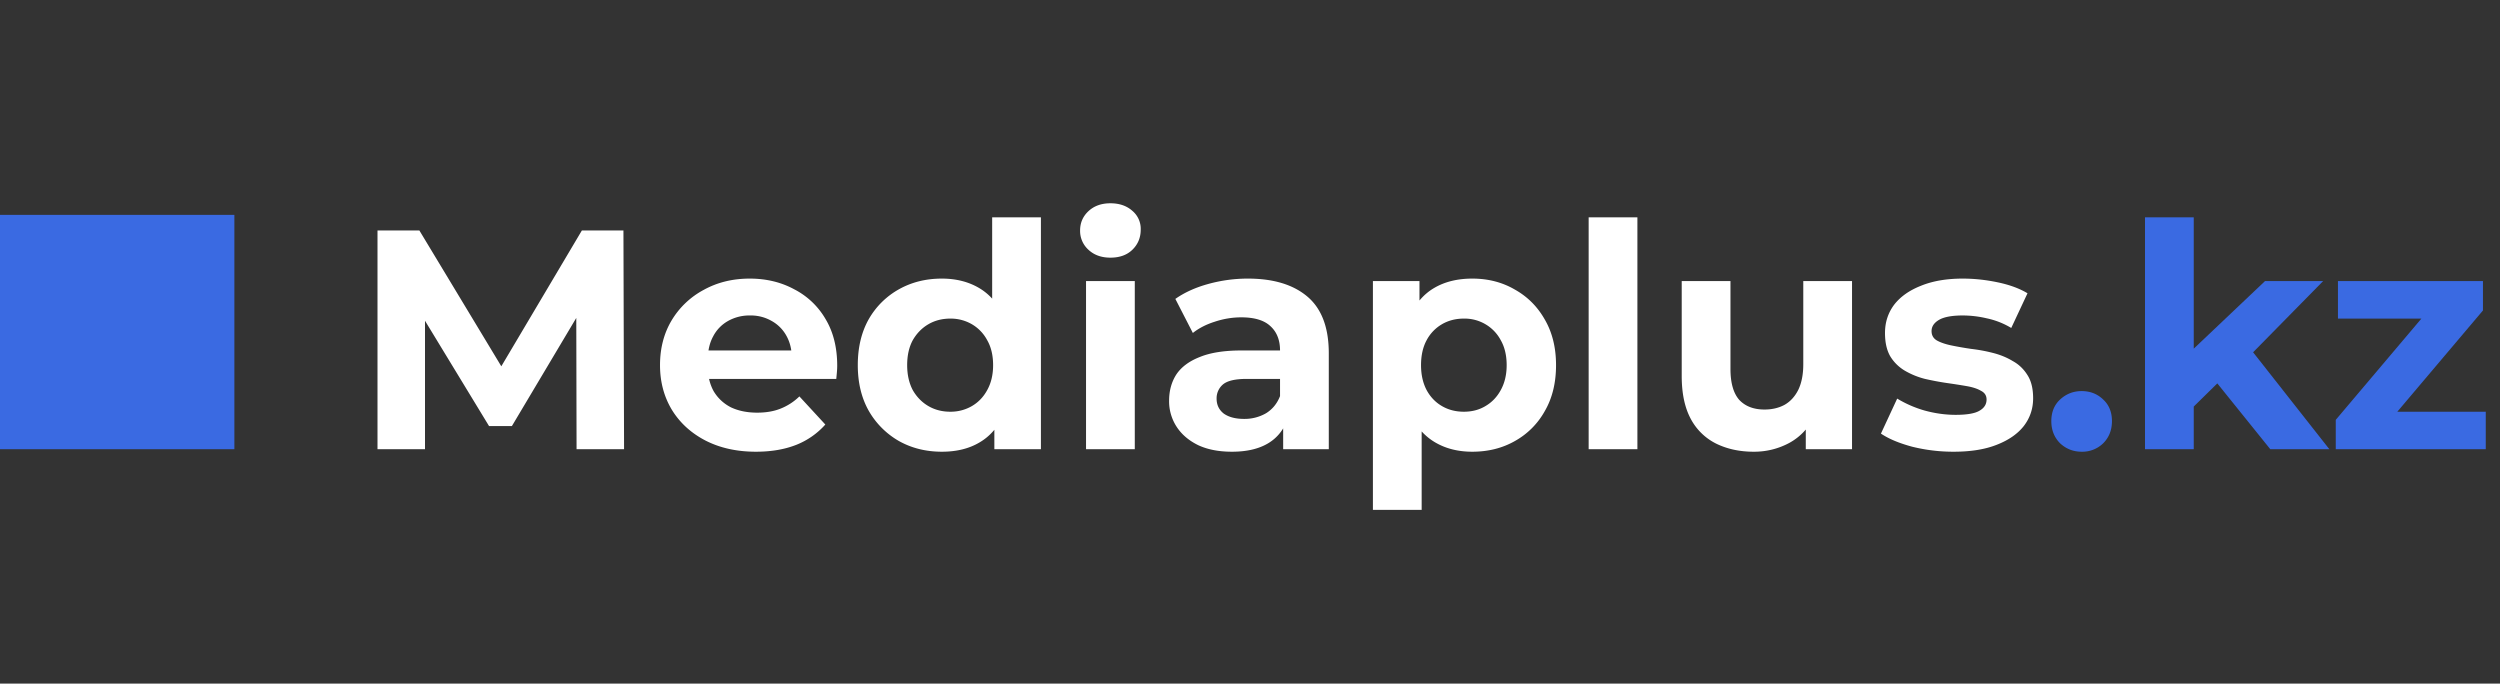 <svg width="128" height="35" fill="none" xmlns="http://www.w3.org/2000/svg"><rect width="100%" height="100%" fill="#333333" stroke="none"/><path d="M19.328 23V11.8h2.144l4.768 7.904h-1.136l4.688-7.904h2.128l.032 11.2H29.52l-.016-7.472h.448l-3.744 6.288H25.04l-3.824-6.288h.544V23h-2.432zm19.377.128c-.981 0-1.845-.192-2.592-.576-.736-.384-1.306-.907-1.712-1.568-.405-.672-.608-1.435-.608-2.288 0-.864.198-1.627.592-2.288a4.234 4.234 0 011.648-1.568c.694-.384 1.478-.576 2.352-.576.843 0 1.6.181 2.272.544a3.931 3.931 0 011.616 1.536c.395.661.592 1.456.592 2.384 0 .096-.005.208-.016.336-.01.117-.021.23-.032.336h-6.992v-1.456h5.68l-.96.432c0-.448-.09-.837-.272-1.168a1.93 1.93 0 00-.752-.768 2.135 2.135 0 00-1.12-.288 2.22 2.22 0 00-1.136.288 1.91 1.91 0 00-.752.784c-.181.33-.272.725-.272 1.184v.384c0 .47.102.885.304 1.248.214.352.507.624.88.816.384.181.832.272 1.344.272.459 0 .859-.07 1.2-.208a2.92 2.92 0 00.96-.624l1.328 1.44a3.93 3.93 0 01-1.488 1.04c-.597.235-1.285.352-2.064.352zm9.518 0c-.81 0-1.541-.181-2.192-.544a4.167 4.167 0 01-1.552-1.552c-.373-.661-.56-1.44-.56-2.336 0-.907.187-1.69.56-2.352a4.05 4.05 0 011.552-1.536c.65-.363 1.381-.544 2.192-.544.725 0 1.36.16 1.904.48.544.32.965.805 1.264 1.456.299.65.448 1.483.448 2.496 0 1.003-.144 1.835-.432 2.496-.288.65-.704 1.136-1.248 1.456-.533.32-1.179.48-1.936.48zm.432-2.048a2.16 2.16 0 001.104-.288c.33-.192.592-.464.784-.816.203-.363.304-.79.304-1.28 0-.501-.101-.928-.304-1.28a2.063 2.063 0 00-.784-.816 2.159 2.159 0 00-1.104-.288c-.416 0-.79.096-1.12.288-.33.192-.597.464-.8.816-.192.352-.288.779-.288 1.28 0 .49.096.917.288 1.28.203.352.47.624.8.816.33.192.704.288 1.12.288zM50.911 23v-1.76l.048-2.56-.16-2.544v-5.008h2.496V23h-2.384zm4.694 0v-8.608h2.496V23h-2.496zm1.248-9.808c-.459 0-.832-.133-1.12-.4a1.297 1.297 0 01-.432-.992c0-.395.144-.725.432-.992.288-.267.662-.4 1.12-.4.459 0 .832.128 1.12.384a1.2 1.2 0 01.432.96c0 .416-.144.763-.432 1.04-.277.267-.65.4-1.12.4zM65.698 23v-1.68l-.16-.368v-3.008c0-.533-.166-.95-.496-1.248-.32-.299-.816-.448-1.488-.448-.459 0-.912.075-1.36.224-.438.139-.811.33-1.12.576l-.896-1.744c.469-.33 1.034-.587 1.696-.768a7.592 7.592 0 012.016-.272c1.312 0 2.33.31 3.056.928.725.619 1.088 1.584 1.088 2.896V23h-2.336zm-2.624.128c-.672 0-1.248-.112-1.728-.336-.48-.235-.848-.55-1.104-.944a2.388 2.388 0 01-.384-1.328c0-.512.122-.96.368-1.344.256-.384.656-.683 1.2-.896.544-.224 1.253-.336 2.128-.336h2.288V19.4h-2.016c-.587 0-.992.096-1.216.288a.929.929 0 00-.32.72c0 .32.122.576.368.768.256.181.602.272 1.04.272a2.19 2.19 0 001.12-.288c.33-.203.57-.496.72-.88l.384 1.152a2.228 2.228 0 01-.992 1.264c-.48.288-1.099.432-1.856.432zm12.307 0c-.726 0-1.36-.16-1.904-.48-.544-.32-.971-.805-1.28-1.456-.299-.661-.448-1.493-.448-2.496 0-1.013.144-1.845.432-2.496.288-.65.704-1.136 1.248-1.456.544-.32 1.194-.48 1.952-.48.81 0 1.536.187 2.176.56.65.363 1.162.875 1.536 1.536.384.661.576 1.44.576 2.336 0 .907-.192 1.69-.576 2.352a3.938 3.938 0 01-1.536 1.536c-.64.363-1.366.544-2.176.544zm-5.088 2.976V14.392h2.384v1.76l-.048 2.56.16 2.544v4.848h-2.496zm4.656-5.024c.416 0 .784-.096 1.104-.288.33-.192.592-.464.784-.816.202-.363.304-.79.304-1.28 0-.501-.102-.928-.304-1.28a2.063 2.063 0 00-.784-.816 2.104 2.104 0 00-1.104-.288c-.416 0-.79.096-1.12.288a2.061 2.061 0 00-.784.816c-.192.352-.288.779-.288 1.28 0 .49.096.917.288 1.28.192.352.453.624.784.816.33.192.704.288 1.12.288zm6.39 1.92V11.128h2.496V23H81.34zm8.445.128c-.715 0-1.355-.139-1.92-.416a2.964 2.964 0 01-1.296-1.264c-.31-.576-.464-1.307-.464-2.192v-4.864H88.6v4.496c0 .715.15 1.243.448 1.584.31.33.741.496 1.296.496.384 0 .725-.08 1.024-.24.299-.17.533-.427.704-.768.17-.352.256-.79.256-1.312v-4.256h2.496V23h-2.368v-2.368l.432.688a2.986 2.986 0 01-1.28 1.36 3.786 3.786 0 01-1.824.448zm10.248 0a8.739 8.739 0 01-2.128-.256c-.672-.181-1.205-.405-1.6-.672l.832-1.792a5.79 5.79 0 001.392.608c.544.15 1.078.224 1.6.224.576 0 .982-.07 1.216-.208.246-.139.368-.33.368-.576 0-.203-.096-.352-.288-.448-.181-.107-.426-.187-.736-.24-.309-.053-.65-.107-1.024-.16-.362-.053-.73-.123-1.104-.208a3.966 3.966 0 01-1.024-.416 2.159 2.159 0 01-.752-.736c-.181-.31-.272-.71-.272-1.2 0-.544.155-1.024.464-1.44.32-.416.779-.741 1.376-.976.598-.245 1.312-.368 2.144-.368.587 0 1.184.064 1.792.192.608.128 1.115.315 1.52.56l-.832 1.776a4.044 4.044 0 00-1.264-.496 5.397 5.397 0 00-1.216-.144c-.554 0-.96.075-1.216.224-.256.15-.384.341-.384.576 0 .213.091.373.272.48.192.107.443.192.752.256.31.064.646.123 1.008.176.374.043.747.112 1.12.208.374.096.71.235 1.008.416.31.17.56.41.752.72.192.299.288.693.288 1.184 0 .533-.16 1.008-.48 1.424-.32.405-.784.725-1.392.96-.597.235-1.328.352-2.192.352z" fill="#fff"/><path d="M106.58 23.128c-.426 0-.794-.144-1.104-.432-.298-.299-.448-.677-.448-1.136 0-.459.15-.827.448-1.104.31-.288.678-.432 1.104-.432.438 0 .806.144 1.104.432.299.277.448.645.448 1.104 0 .459-.149.837-.448 1.136a1.527 1.527 0 01-1.104.432zm5.308-1.888l.064-3.04 4.016-3.808h2.976l-3.856 3.92-1.296 1.056-1.904 1.872zM109.824 23V11.128h2.496V23h-2.496zm6.416 0l-2.912-3.616 1.568-1.936L119.264 23h-3.024zm3.351 0v-1.504l5.088-6.016.432.832h-5.408v-1.92h7.424v1.504l-5.088 6.016-.448-.832h5.68V23h-7.68zM0 11h12v12H0z" fill="#3A6AE2"/></svg>